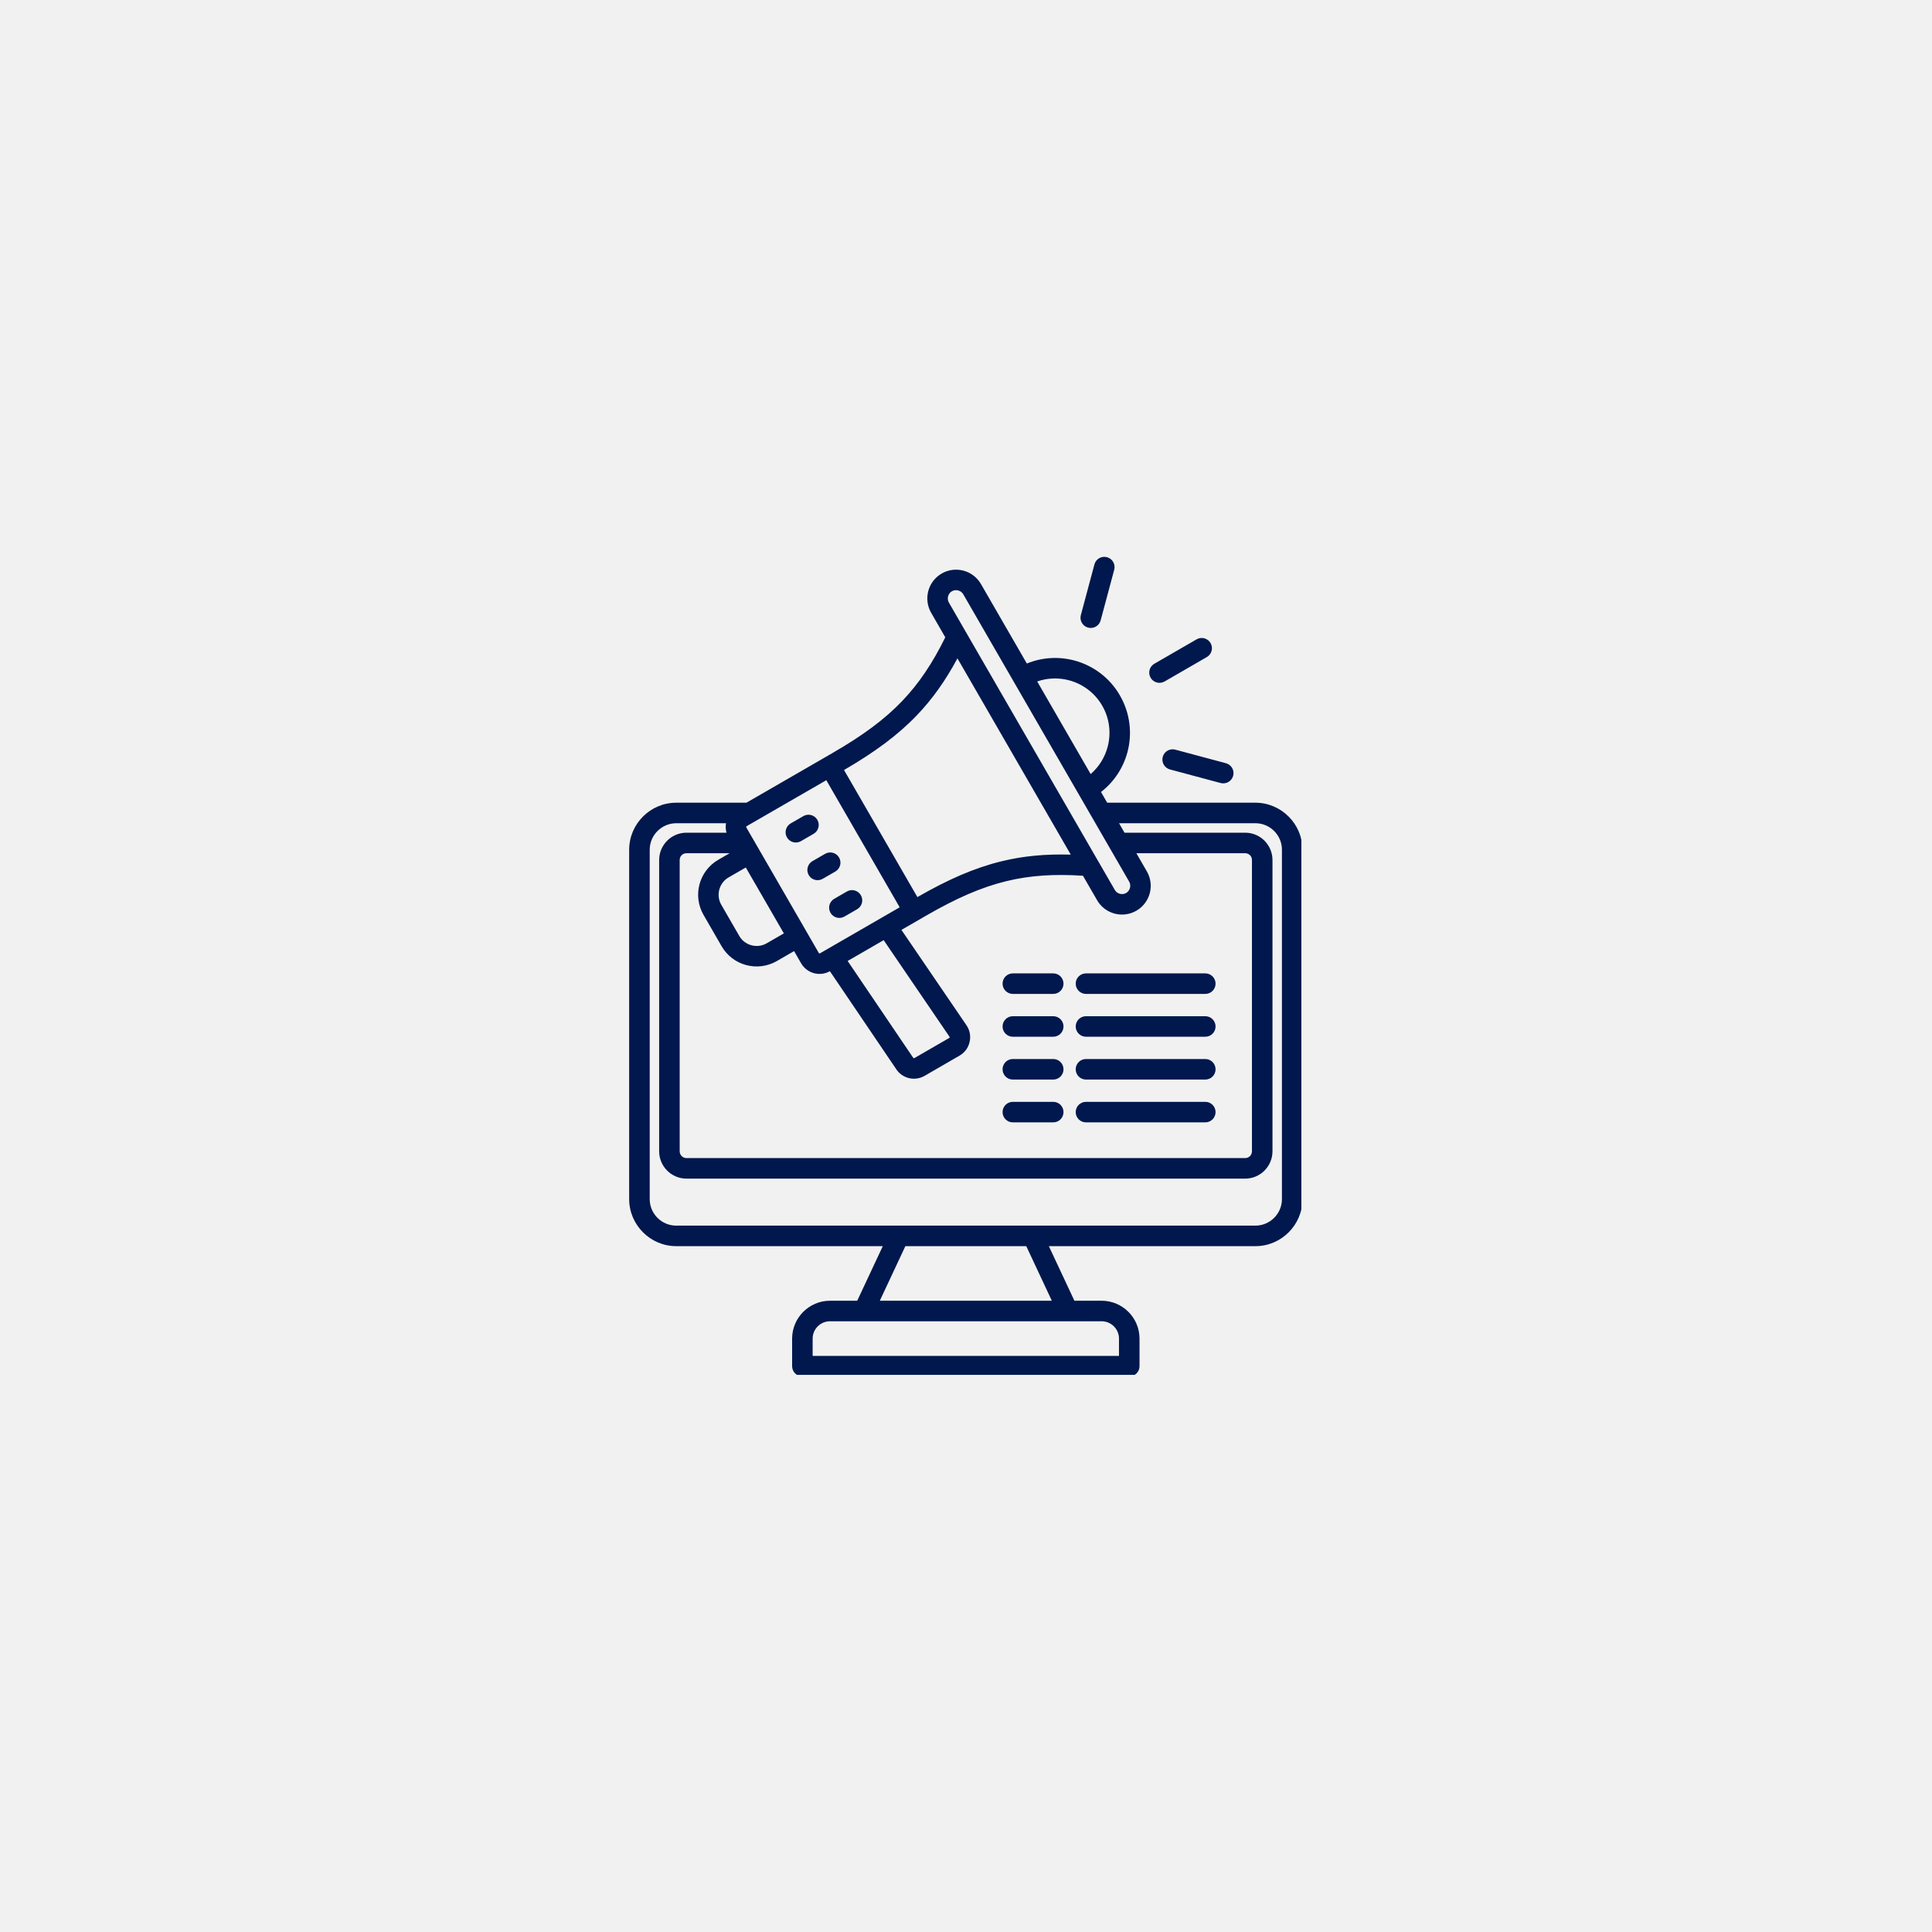 <svg xmlns="http://www.w3.org/2000/svg" xmlns:xlink="http://www.w3.org/1999/xlink" width="500" zoomAndPan="magnify" viewBox="0 0 375 375" height="500" preserveAspectRatio="xMidYMid meet" version="1.0"><defs><g></g><clipPath id="42af477ed5"><path d="M 122.094 108 L 252.594 108 L 252.594 266.859 L 122.094 266.859 Z M 122.094 108" clip-rule="nonzero"></path></clipPath></defs><rect x="-37.5" width="450" fill="#ffffff" y="-37.5" height="450" fill-opacity="1"></rect><rect x="-37.5" width="450" fill="#f1f1f1" y="-37.5" height="450" fill-opacity="1"></rect><g clip-path="url(#42af477ed5)"><path fill="#00184d" d="M 210.789 217.852 C 209.688 217.852 208.793 216.961 208.793 215.859 C 208.793 214.758 209.688 213.867 210.789 213.867 L 233.949 213.867 C 235.047 213.867 235.941 214.758 235.941 215.859 C 235.941 216.961 235.047 217.852 233.949 217.852 Z M 214.906 155.805 L 213.703 153.727 C 216.277 151.734 218.031 148.996 218.832 146.012 C 219.793 142.422 219.383 138.465 217.375 134.984 L 217.375 134.977 C 215.367 131.504 212.141 129.168 208.551 128.207 C 205.562 127.406 202.316 127.559 199.309 128.789 L 190.406 113.367 C 189.633 112.031 188.391 111.133 187.016 110.766 C 185.637 110.395 184.113 110.551 182.777 111.32 L 182.777 111.324 C 181.445 112.098 180.547 113.336 180.18 114.711 C 179.812 116.09 179.969 117.613 180.738 118.949 L 183.48 123.703 C 181.004 128.715 178.391 132.641 175.113 136.066 C 171.629 139.711 167.348 142.828 161.637 146.129 L 161.539 146.191 L 144.883 155.805 L 131.254 155.805 C 128.742 155.805 126.457 156.832 124.805 158.488 C 123.148 160.141 122.121 162.422 122.121 164.938 L 122.121 232.75 C 122.121 235.254 123.148 237.535 124.805 239.191 L 124.812 239.199 C 126.465 240.852 128.746 241.879 131.254 241.879 L 171.348 241.879 L 166.387 252.473 L 161.098 252.473 C 159.074 252.473 157.238 253.301 155.906 254.629 C 154.578 255.961 153.75 257.797 153.75 259.82 L 153.75 265.172 C 153.75 266.273 154.645 267.164 155.742 267.164 L 219.188 267.164 C 220.289 267.164 221.18 266.273 221.18 265.172 L 221.18 259.82 C 221.18 257.797 220.355 255.961 219.023 254.629 C 217.695 253.301 215.855 252.473 213.836 252.473 L 208.543 252.473 L 203.582 241.879 L 243.676 241.879 C 246.191 241.879 248.473 240.852 250.125 239.199 C 251.781 237.543 252.809 235.262 252.809 232.75 L 252.809 164.938 C 252.809 162.434 251.781 160.152 250.125 158.496 L 250.117 158.488 C 248.461 156.832 246.18 155.805 243.676 155.805 Z M 140.918 159.789 L 131.254 159.789 C 129.84 159.789 128.555 160.371 127.621 161.305 C 126.688 162.234 126.109 163.523 126.109 164.938 L 126.109 232.75 C 126.109 234.164 126.684 235.453 127.617 236.387 C 128.547 237.316 129.836 237.895 131.254 237.895 L 243.676 237.895 C 245.09 237.895 246.379 237.312 247.309 236.383 C 248.242 235.449 248.824 234.16 248.824 232.75 L 248.824 164.938 C 248.824 163.516 248.246 162.23 247.316 161.305 L 247.309 161.297 C 246.383 160.367 245.098 159.789 243.676 159.789 L 217.207 159.789 L 218.266 161.625 L 241.688 161.625 C 243.148 161.625 244.477 162.219 245.438 163.176 C 245.48 163.223 245.52 163.266 245.559 163.312 C 246.445 164.262 246.988 165.531 246.988 166.926 L 246.988 223.465 C 246.988 224.922 246.395 226.246 245.438 227.207 L 245.434 227.211 L 245.438 227.215 C 244.477 228.172 243.148 228.77 241.688 228.77 L 133.242 228.77 C 131.781 228.77 130.453 228.172 129.496 227.215 C 128.535 226.254 127.941 224.93 127.941 223.465 L 127.941 166.926 C 127.941 165.469 128.535 164.145 129.492 163.184 L 129.5 163.176 C 130.461 162.219 131.785 161.625 133.242 161.625 L 141.012 161.625 C 140.84 161.016 140.812 160.391 140.918 159.789 Z M 215.504 164.773 L 219.172 171.129 C 219.391 171.508 219.434 171.949 219.324 172.352 C 219.219 172.754 218.961 173.113 218.578 173.332 L 218.555 173.348 C 218.184 173.551 217.754 173.59 217.359 173.484 C 216.961 173.379 216.602 173.121 216.383 172.738 L 213.164 167.164 C 213.137 167.105 213.102 167.051 213.066 166.996 L 184.176 116.957 C 183.957 116.578 183.918 116.141 184.023 115.738 C 184.133 115.34 184.383 114.98 184.754 114.766 L 184.77 114.762 C 185.148 114.543 185.586 114.5 185.988 114.609 C 186.391 114.715 186.75 114.969 186.965 115.344 L 215.309 164.438 C 215.363 164.555 215.43 164.668 215.504 164.773 Z M 145.957 162.504 L 144.848 160.586 C 144.832 160.555 144.828 160.512 144.84 160.469 C 144.852 160.43 144.875 160.395 144.91 160.375 L 144.906 160.371 L 160.387 151.438 L 174.629 176.109 L 159.152 185.043 C 159.121 185.062 159.074 185.066 159.031 185.055 C 158.992 185.043 158.957 185.02 158.938 184.984 L 146.098 162.746 C 146.055 162.66 146.008 162.582 145.957 162.504 Z M 141.625 165.609 L 133.242 165.609 C 132.879 165.609 132.547 165.754 132.312 165.988 L 132.305 165.996 C 132.07 166.23 131.926 166.562 131.926 166.926 L 131.926 223.465 C 131.926 223.828 132.074 224.16 132.312 224.398 C 132.551 224.637 132.879 224.785 133.242 224.785 L 241.688 224.785 C 242.051 224.785 242.379 224.637 242.617 224.398 L 242.621 224.402 C 242.859 224.164 243.004 223.832 243.004 223.465 L 243.004 166.926 C 243.004 166.594 242.883 166.285 242.684 166.055 L 242.617 165.996 C 242.379 165.758 242.051 165.609 241.688 165.609 L 220.566 165.609 L 222.613 169.152 C 223.379 170.484 223.535 172.004 223.168 173.379 C 222.797 174.762 221.902 176.004 220.57 176.77 L 220.57 176.766 L 220.562 176.773 C 219.23 177.539 217.707 177.695 216.336 177.328 C 214.953 176.957 213.711 176.062 212.945 174.73 L 210.199 169.98 C 204.605 169.617 199.895 169.918 195.305 171.039 C 190.402 172.234 185.559 174.383 179.848 177.676 L 174.969 180.492 L 187.586 198.996 C 187.914 199.48 188.133 200 188.238 200.551 L 188.238 200.559 C 188.34 201.105 188.328 201.668 188.199 202.234 C 188.07 202.812 187.836 203.328 187.508 203.773 C 187.172 204.227 186.75 204.605 186.242 204.898 L 179.465 208.82 C 178.523 209.363 177.457 209.496 176.473 209.273 C 175.484 209.043 174.582 208.457 173.973 207.559 L 173.977 207.555 L 161.082 188.512 C 160.105 189.055 159.004 189.164 158.004 188.898 C 156.984 188.625 156.066 187.961 155.496 186.977 L 154.129 184.605 L 150.777 186.543 C 148.902 187.621 146.766 187.84 144.832 187.32 C 142.895 186.805 141.152 185.543 140.066 183.668 L 136.555 177.582 C 135.477 175.711 135.258 173.574 135.773 171.637 C 136.293 169.703 137.555 167.957 139.43 166.875 Z M 175.73 241.879 L 199.199 241.879 L 204.16 252.473 L 170.77 252.473 Z M 213.836 256.457 C 214.758 256.457 215.598 256.836 216.207 257.445 C 216.816 258.055 217.195 258.895 217.195 259.82 L 217.195 263.18 L 157.734 263.18 L 157.734 259.82 C 157.734 258.895 158.113 258.055 158.723 257.445 C 159.332 256.836 160.176 256.457 161.098 256.457 Z M 185.84 127.789 L 207.836 165.883 C 202.961 165.742 198.645 166.133 194.371 167.18 C 189.133 168.457 184.02 170.703 178.066 174.125 L 163.824 149.457 C 169.758 146.012 174.258 142.707 177.992 138.805 C 181.023 135.637 183.52 132.094 185.84 127.789 Z M 171.52 182.484 L 184.301 201.238 C 184.316 201.266 184.328 201.285 184.332 201.297 C 184.332 201.312 184.332 201.336 184.324 201.363 C 184.32 201.387 184.309 201.41 184.301 201.422 C 184.293 201.43 184.277 201.441 184.25 201.461 L 177.473 205.379 C 177.438 205.398 177.395 205.406 177.359 205.398 C 177.328 205.391 177.293 205.367 177.27 205.332 L 177.262 205.332 L 164.527 186.523 Z M 152.145 181.168 L 148.801 183.102 C 147.883 183.633 146.82 183.734 145.859 183.477 C 144.895 183.219 144.035 182.602 143.508 181.691 L 139.996 175.605 C 139.465 174.688 139.359 173.629 139.617 172.664 C 139.875 171.703 140.496 170.84 141.406 170.312 L 144.758 168.379 Z M 201.32 132.27 C 203.355 131.562 205.516 131.512 207.523 132.051 C 210.133 132.75 212.477 134.445 213.938 136.969 C 215.395 139.492 215.688 142.371 214.988 144.984 C 214.449 146.988 213.328 148.836 211.695 150.246 Z M 155.465 163.266 C 154.516 163.816 153.301 163.492 152.75 162.543 C 152.199 161.594 152.523 160.375 153.473 159.824 L 155.93 158.406 C 156.879 157.855 158.098 158.18 158.648 159.129 C 159.195 160.078 158.871 161.297 157.922 161.844 Z M 163.914 177.898 C 162.965 178.449 161.746 178.125 161.199 177.176 C 160.648 176.227 160.973 175.008 161.922 174.461 L 164.379 173.039 C 165.328 172.488 166.543 172.812 167.094 173.766 C 167.645 174.715 167.32 175.93 166.371 176.48 Z M 159.68 170.582 C 158.73 171.125 157.516 170.801 156.973 169.852 C 156.426 168.902 156.754 167.688 157.703 167.141 L 160.16 165.723 C 161.109 165.18 162.324 165.504 162.871 166.453 C 163.414 167.402 163.086 168.617 162.137 169.164 Z M 226.051 132.27 C 225.102 132.82 223.883 132.496 223.332 131.547 C 222.781 130.598 223.105 129.379 224.059 128.832 L 232.254 124.098 C 233.203 123.547 234.418 123.871 234.969 124.82 C 235.52 125.77 235.195 126.984 234.246 127.535 Z M 213.637 120.41 C 213.352 121.473 212.262 122.105 211.199 121.82 C 210.141 121.535 209.508 120.445 209.793 119.387 L 212.426 109.555 C 212.707 108.496 213.801 107.863 214.859 108.148 C 215.922 108.43 216.551 109.523 216.27 110.582 Z M 227.094 149.352 C 226.031 149.066 225.402 147.977 225.684 146.914 C 225.969 145.855 227.059 145.223 228.121 145.508 L 237.949 148.141 C 239.012 148.422 239.641 149.512 239.359 150.574 C 239.074 151.637 237.984 152.266 236.922 151.984 Z M 196.59 192.918 C 195.488 192.918 194.598 192.027 194.598 190.926 C 194.598 189.828 195.488 188.934 196.59 188.934 L 204.434 188.934 C 205.535 188.934 206.426 189.828 206.426 190.926 C 206.426 192.027 205.535 192.918 204.434 192.918 Z M 196.59 201.23 C 195.488 201.23 194.598 200.336 194.598 199.238 C 194.598 198.137 195.488 197.246 196.59 197.246 L 204.434 197.246 C 205.535 197.246 206.426 198.137 206.426 199.238 C 206.426 200.336 205.535 201.23 204.434 201.23 Z M 196.59 209.543 C 195.488 209.543 194.598 208.648 194.598 207.551 C 194.598 206.449 195.488 205.555 196.59 205.555 L 204.434 205.555 C 205.535 205.555 206.426 206.449 206.426 207.551 C 206.426 208.648 205.535 209.543 204.434 209.543 Z M 196.59 217.852 C 195.488 217.852 194.598 216.961 194.598 215.859 C 194.598 214.758 195.488 213.867 196.59 213.867 L 204.434 213.867 C 205.535 213.867 206.426 214.758 206.426 215.859 C 206.426 216.961 205.535 217.852 204.434 217.852 Z M 210.789 192.918 C 209.688 192.918 208.793 192.027 208.793 190.926 C 208.793 189.828 209.688 188.934 210.789 188.934 L 233.949 188.934 C 235.047 188.934 235.941 189.828 235.941 190.926 C 235.941 192.027 235.047 192.918 233.949 192.918 Z M 210.789 201.23 C 209.688 201.23 208.793 200.336 208.793 199.238 C 208.793 198.137 209.688 197.246 210.789 197.246 L 233.949 197.246 C 235.047 197.246 235.941 198.137 235.941 199.238 C 235.941 200.336 235.047 201.23 233.949 201.23 Z M 210.789 209.543 C 209.688 209.543 208.793 208.648 208.793 207.551 C 208.793 206.449 209.688 205.555 210.789 205.555 L 233.949 205.555 C 235.047 205.555 235.941 206.449 235.941 207.551 C 235.941 208.648 235.047 209.543 233.949 209.543 Z M 210.789 209.543" fill-opacity="1" fill-rule="evenodd"></path></g><g fill="#f1f1f1" fill-opacity="1"><g transform="translate(198.573, 77.245)"><g><path d="M 6.594 -5.984 L 10.484 -5.984 L 10.484 -0.438 C 9.879 -0.238 9.266 -0.094 8.641 0 C 8.016 0.102 7.289 0.156 6.469 0.156 C 4.738 0.156 3.391 -0.359 2.422 -1.391 C 1.461 -2.422 0.984 -3.863 0.984 -5.719 C 0.984 -6.906 1.219 -7.941 1.688 -8.828 C 2.164 -9.723 2.852 -10.406 3.75 -10.875 C 4.645 -11.352 5.695 -11.594 6.906 -11.594 C 8.125 -11.594 9.258 -11.367 10.312 -10.922 L 9.797 -9.75 C 8.766 -10.188 7.77 -10.406 6.812 -10.406 C 5.426 -10.406 4.344 -9.988 3.562 -9.156 C 2.781 -8.332 2.391 -7.188 2.391 -5.719 C 2.391 -4.176 2.766 -3.004 3.516 -2.203 C 4.266 -1.41 5.367 -1.016 6.828 -1.016 C 7.617 -1.016 8.395 -1.102 9.156 -1.281 L 9.156 -4.797 L 6.594 -4.797 Z M 6.594 -5.984"></path></g></g></g></svg>